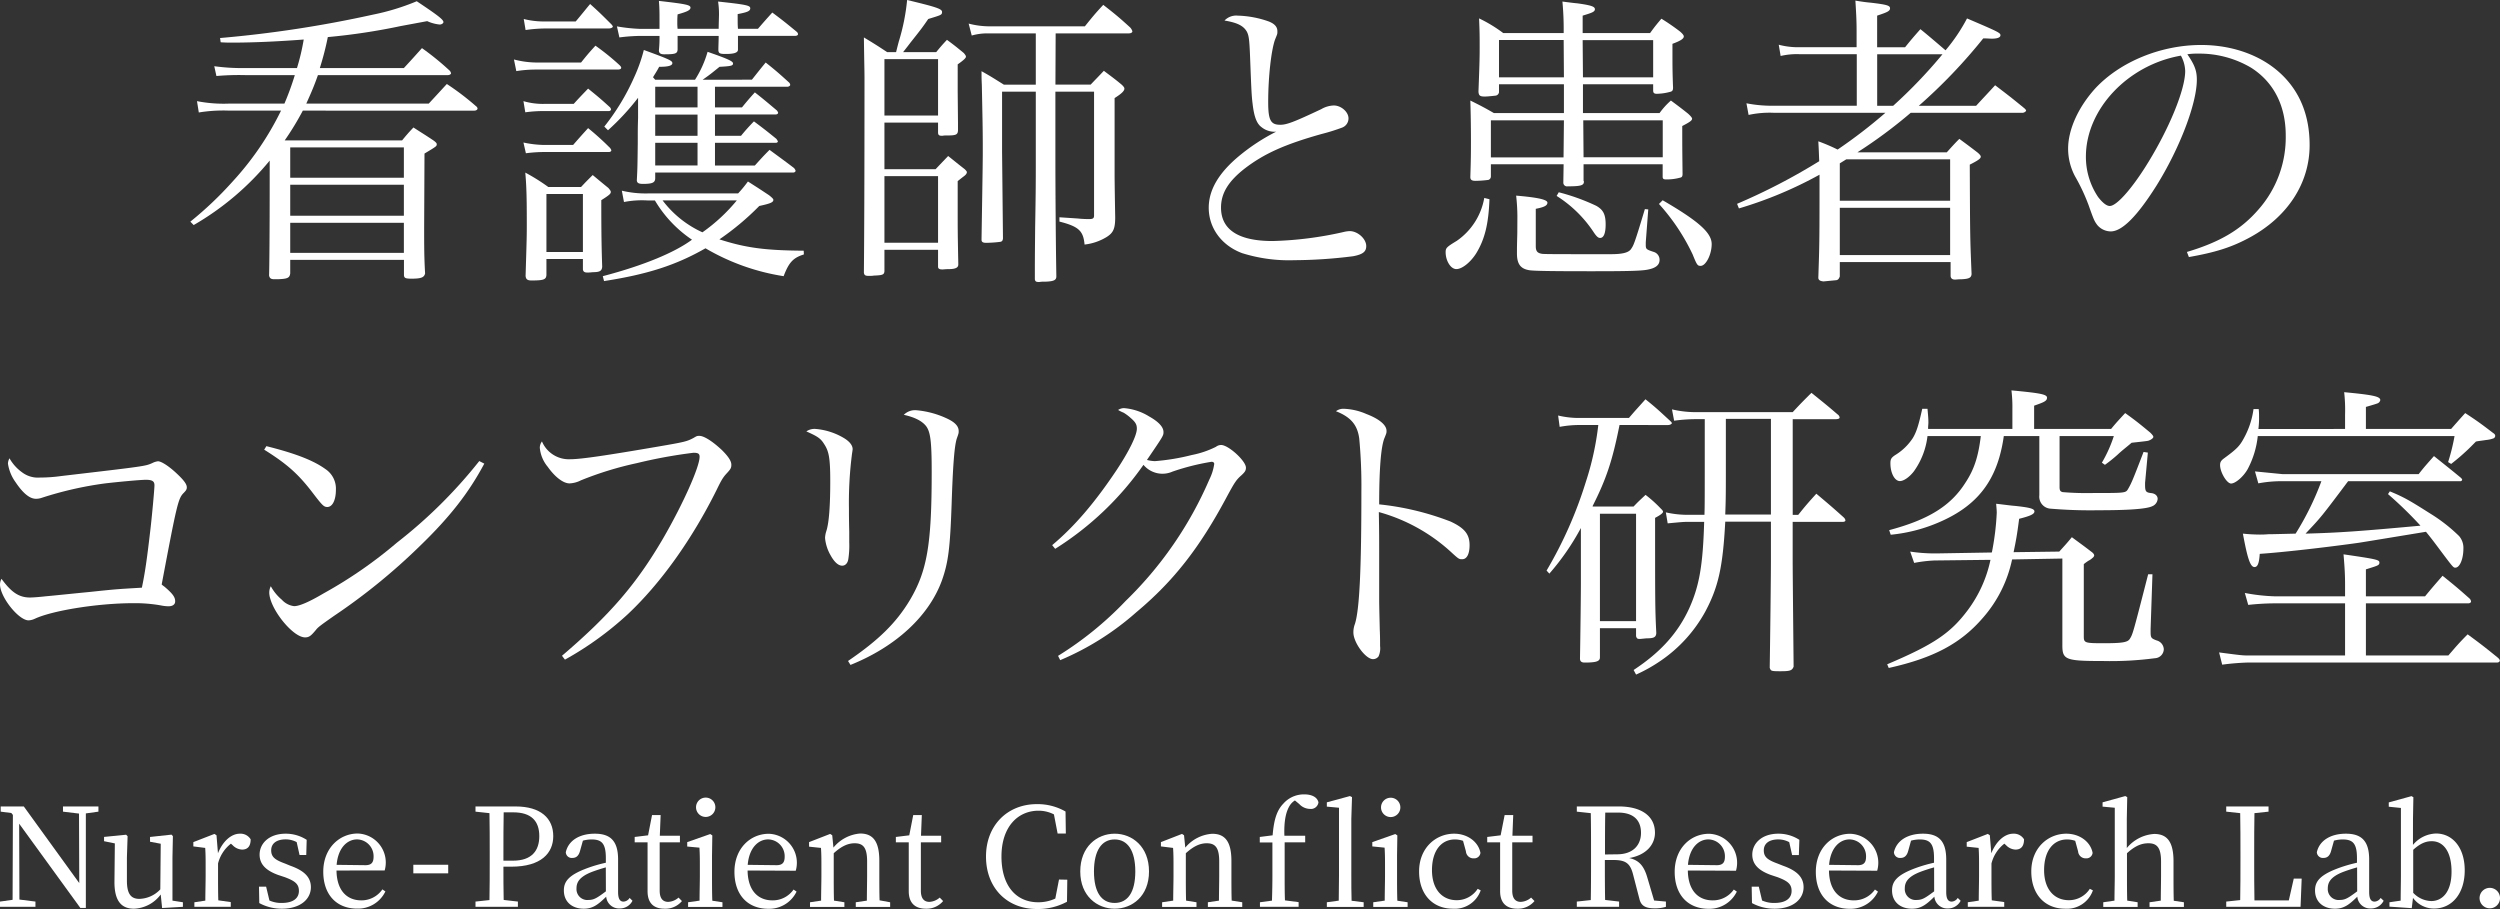 <svg xmlns="http://www.w3.org/2000/svg" viewBox="0 0 581.87 211.57"><rect x="0" y="0" width="581.87" height="211.57" fill="#333333" stroke="none"/><defs><style>.cls-1{fill:#fff;}</style></defs><g id="レイヤー_2" data-name="レイヤー 2"><g id="logo_white"><path class="cls-1" d="M51.22,8.85A273.12,273.12,0,0,0,86.74,3.42,54.14,54.14,0,0,0,97,.29c4.92,3.28,6.21,4.28,6.21,4.85,0,.28-.43.57-.86.57a9.07,9.07,0,0,1-2.92-.79L93.3,6.06a146.16,146.16,0,0,1-17,2.57,67.64,67.64,0,0,1-1.86,7.21H94c1.85-2,2.42-2.64,4.21-4.64a62.86,62.86,0,0,1,6.49,5.28,1.41,1.41,0,0,1,.28.57c0,.21-.35.43-.71.43H74c-.85,2.42-1.43,3.78-2.71,6.63H99.79c1.93-2.07,2.5-2.71,4.21-4.56a61.63,61.63,0,0,1,7,5.35,1,1,0,0,1,.15.35c0,.29-.36.5-.72.5H70.48a65.26,65.26,0,0,1-4.21,6.92H93.59c1-1.21,1.35-1.64,2.64-3,2.07,1.35,2.71,1.71,4.63,3,.5.36.79.64.79.86,0,.5,0,.5-2.85,2.21l-.08,17c0,4.63,0,7.06.22,10.91-.22.93-.93,1.21-3.14,1.21-1.43,0-1.71-.14-1.78-.78V60.49H67.55v3.14c-.14,1.07-.64,1.28-2.92,1.36h-.79c-.78,0-1.07-.22-1.21-.86.07-2.14.14-10.2.14-21.9V37.38a64.79,64.79,0,0,1-17.69,15l-.78-.79a82.71,82.71,0,0,0,9.84-9.34A69,69,0,0,0,65.41,25.75h-12a35,35,0,0,0-7.14.43l-.42-2.64a32.13,32.13,0,0,0,7.56.57H66.2a65.11,65.11,0,0,0,2.42-6.63H57a60.76,60.76,0,0,0-6.63.21l-.5-2.28a46.93,46.93,0,0,0,7.13.43H69.12A51.53,51.53,0,0,0,70.69,9.2C65,9.63,59.2,9.92,54,9.92c-.72,0-1.5,0-2.64-.08ZM94,34.31H67.55v7.06H94ZM67.55,43v7.21H94V43Zm0,8.85v7H94v-7Z"/><path class="cls-1" d="M119.62,13.84a21.27,21.27,0,0,0,5.06.71h10.56c1.43-1.78,1.85-2.28,3.35-3.92a56,56,0,0,1,5.64,4.56c.28.29.35.43.35.57,0,.29-.28.43-.85.43h-19a29,29,0,0,0-4.56.36Zm2.21,9.7a16.06,16.06,0,0,0,4.92.64h6.78c1.42-1.57,1.92-2.07,3.35-3.56C139.16,22.47,139.81,23,142,25a.93.93,0,0,1,.21.5c0,.14-.21.35-.5.35H126.75a30.78,30.78,0,0,0-4.49.29Zm0,9.63a24.55,24.55,0,0,0,4.92.57h6.64c1.49-1.71,2-2.28,3.49-3.92A63.58,63.58,0,0,1,142,34.45c.21.29.28.43.28.58s-.21.35-.57.35H126.75a33.79,33.79,0,0,0-4.35.29Zm.07-28.75a18.92,18.92,0,0,0,4.21.57H134c1.21-1.42,2.28-2.78,3.35-4.06,2.14,1.92,2.78,2.57,4.85,4.63.29.29.43.5.43.65s-.36.42-1,.42H126.75a33,33,0,0,0-4.42.36ZM127.18,64c-.07,1.07-.64,1.28-3.5,1.28-.92,0-1.28-.28-1.35-1.07.28-9.27.28-9.27.28-12.34,0-5.85-.07-8.56-.35-11.7a45.94,45.94,0,0,1,5.35,3.35h7.63c1.14-1.21,1.14-1.21,2.71-2.78,1.64,1.36,2.14,1.79,3.64,3,.43.5.57.71.57.93,0,.42-.29.71-2.21,1.92,0,8,.07,11.42.21,15.48-.07,1-.57,1.28-2.21,1.28a8.66,8.66,0,0,1-1.14.08h-.14c-.65,0-.93-.22-1-.72V60.28h-8.49Zm0-5.35h8.49V45.15h-8.49Zm59.92.57c-2.5.78-3.49,1.85-4.71,5.06a51.46,51.46,0,0,1-18.19-6.49c-6.85,3.92-13.48,6.06-23.61,7.63l-.29-1.14c9.49-2.49,16.7-5.49,20.76-8.49a28.53,28.53,0,0,1-8.63-9.13h-1.64a21.59,21.59,0,0,0-5.56.36l-.5-2.64a23.58,23.58,0,0,0,6.06.64h21a28.37,28.37,0,0,0,2.29-2.78C176.83,44,176.83,44,179,45.44c.71.57,1,.86,1,1.07,0,.57-.64.86-3.28,1.43a62,62,0,0,1-9.28,7.77c6.21,2,10.7,2.57,19.62,2.64ZM172.69,25c1.28-1.57,1.71-2.07,3-3.5,2.28,1.79,2.92,2.36,5.13,4.21a1.91,1.91,0,0,1,.29.5c0,.29-.29.43-.57.43H166.41V31.6h6.07a44.52,44.52,0,0,1,3-3.35c2.29,1.71,2.93,2.21,5.21,4.06a3.3,3.3,0,0,1,.36.58c0,.21-.22.35-.5.35H166.41v5.28h9.28c1.49-1.64,1.92-2.14,3.42-3.64,2.43,1.79,3.14,2.29,5.49,4.07a1.44,1.44,0,0,1,.57.78c0,.22-.21.43-.57.43H152.5v1.43c-.07.93-.71,1.21-2.85,1.21-1,0-1.36-.21-1.43-.78.15-3,.15-3,.22-8.71,0-3.35,0-3.35.07-5.92V22.76a56.22,56.22,0,0,1-7,7.56l-.86-.86a52.28,52.28,0,0,0,6.92-11.41,36.75,36.75,0,0,0,2.28-6.42c5.85,2.14,6.64,2.49,6.64,3.06s-.86.86-3.07.86c-.64,1.21-.93,1.57-1.43,2.43l.5.57h9.28a24.58,24.58,0,0,0,2.92-6.49c4.92,1.71,5.92,2.21,5.92,2.71s-.35.64-3.14.78c-1.85,1.5-2.28,1.86-3.92,3H175c1.43-1.79,1.86-2.36,3.21-4,2.43,1.93,3.14,2.57,5.43,4.64a.86.86,0,0,1,.28.57c0,.21-.36.43-.64.43H166.41V25ZM167.27,6.71c0-.72.07-2.93.07-3.07a18.74,18.74,0,0,0-.21-3.28c6.63.71,7.49.92,7.49,1.57s-.65.92-2.93,1.35c0,2.43,0,2.43.07,3.43h4.64c1.43-1.65,1.93-2.22,3.35-3.79,2.5,1.86,3.28,2.5,5.71,4.5a.9.9,0,0,1,.28.5c0,.28-.28.43-.71.43H171.76v3.21c0,.71-.92,1-2.85,1-1.36,0-1.64-.14-1.71-.85,0-1,.07-2.14.07-3.35h-9.56v3.21c-.07.92-.57,1.07-3.14,1.07-.85,0-1.21-.29-1.21-.93a28.62,28.62,0,0,0,.14-3.35h-4.56a41.54,41.54,0,0,0-4.78.35l-.57-2.57a38.75,38.75,0,0,0,5.35.58h4.56V4.85c0-2,0-2.85-.14-4.64,6.28.72,7.35.93,7.35,1.57s-1,1-3,1.57c-.07.86-.07,1.5-.07,2a11.64,11.64,0,0,0,.07,1.36Zm-4.92,13.48H152.5V25h9.85Zm-9.85,6.49V31.6h9.85V26.68Zm0,6.56v5.28h9.85V33.24Zm1.72,13.41a24.11,24.11,0,0,0,9.27,7.42,40.56,40.56,0,0,0,8-7.42Z"/><path class="cls-1" d="M217.9,12.13c1-1.22,1.36-1.64,2.5-2.86,1.85,1.36,2.35,1.79,3.92,3.07.36.43.5.64.5.86s-.28.64-1.92,1.78v6.35l.07,7.35v1.71c-.07.93-.43,1.14-2.43,1.14a5.84,5.84,0,0,0-1.21.07h-.14c-.65,0-.86-.21-.86-.78V28.53H205.85V39.38h11.91c1.21-1.29,1.64-1.72,2.92-3.07,1.79,1.43,2.29,1.85,3.86,3.07.42.42.5.57.5.71a1,1,0,0,1-.36.64c0,.07-.64.5-1.78,1.43v7c0,4.28,0,5.06.14,12.13v.28c0,.72-.64,1.07-2.28,1.07-.65,0-1.15.07-1.29.07h-.21c-.64,0-.93-.21-.93-.64V58.14H205.85v5c-.07.79-.43.93-2.43,1a5.52,5.52,0,0,1-1,.07h-.21c-.79,0-1.07-.14-1.14-.78.07-7.21.14-21.19.14-45.44,0-1.36-.07-3.78-.14-9.28,2.35,1.43,3.06,1.86,5.42,3.43h2.07c.43-1.72.43-1.72.64-2.5A48.23,48.23,0,0,0,211.13,0c6.84,1.64,8.13,2.07,8.13,2.78s-.22.72-3.21,1.64c-1.29,1.86-1.36,2-4.14,5.5-.43.57-.43.57-1.71,2.21Zm.43,14.76V13.77H205.85V26.89ZM205.85,56.5h12.48V41H205.85Zm39.8-36.81h8.2c1.29-1.36,1.72-1.78,3.07-3.21,2.07,1.57,2.78,2.07,4.21,3.28.43.43.57.64.57.86,0,.57-.71,1.21-2.28,2.21V40.52c0,.57,0,2,.14,10.06,0,2.64-.43,3.63-2.07,4.63a12.48,12.48,0,0,1-5.06,1.71c-.29-3.2-1.36-4.2-5.85-5.35v-1l4.21.28a24.17,24.17,0,0,0,2.71.14c.93,0,1.14-.21,1.14-.85V21.33h-9V35.81c0,7.2.07,19.33.22,28.32v.21c0,.86-.58,1.15-2.57,1.22a6.8,6.8,0,0,0-1.36.07h-.21c-.57,0-.79-.14-.86-.64,0-4.5,0-4.5.07-12.2.15-8.42.15-10.2.15-16.69V21.33h-7.85v14l.21,20.19c-.07.5-.21.71-.71.78a29.74,29.74,0,0,1-3.21.22c-.78,0-1.07-.22-1.07-.72v-.21c.29-18,.29-18.33.29-21.26,0-4.42-.08-7.49-.22-14.48-.07-1.71-.07-1.71-.07-3.28,2.28,1.28,2.92,1.71,5.21,3.14h7.42V7.78h-10.7a13.35,13.35,0,0,0-4.21.49l-.72-2.78a19.25,19.25,0,0,0,4.85.64H252.5c1.78-2.21,2.35-2.92,4.28-5,2.92,2.28,3.78,3,6.28,5.28a2.3,2.3,0,0,1,.5.86c0,.28-.29.5-.86.5h-17Z"/><path class="cls-1" d="M288.1,3.64A23.26,23.26,0,0,1,295.31,5c1.42.57,2,1.29,2,2.29v.14c0,.57-.07.57-.57,1.85-.85,2.43-1.57,8.56-1.57,14.48,0,4.21.58,5.28,2.79,5.28,1.49,0,3.06-.57,9.55-3.63a6.15,6.15,0,0,1,2.93-.86c1.71,0,3.42,1.5,3.42,3a2.28,2.28,0,0,1-1.49,2.15,45.65,45.65,0,0,1-4.78,1.49c-8.64,2.43-13.34,4.57-17.84,8-3.85,3-5.56,5.78-5.56,9.13,0,5.14,4.06,7.78,12,7.78A83.35,83.35,0,0,0,312.71,54a7.06,7.06,0,0,1,1.43-.21c1.85,0,3.85,1.78,3.85,3.49,0,1.29-.78,1.93-3.07,2.36a112.24,112.24,0,0,1-13.69.92,36.5,36.5,0,0,1-12.13-1.64c-4.78-1.78-7.77-5.85-7.77-10.56,0-4.13,2.28-8.06,7-12a46.21,46.21,0,0,1,8.7-5.71,4.82,4.82,0,0,1-3.43-1.07c-1.07-.78-1.71-2.35-2.06-5.42-.22-1.71-.29-3.28-.5-8.63-.22-6.06-.29-7.13-.86-8.2C289.39,6,288,5.28,285,4.78A3.78,3.78,0,0,1,288.1,3.64Z"/><path class="cls-1" d="M346.67,46.37c-.21,5.7-1.07,9.27-3.06,12.55-1.29,2.07-3.28,3.71-4.64,3.71s-2.5-2-2.5-3.92c0-1,.22-1.21,2.57-2.64a15.34,15.34,0,0,0,6.42-10ZM384.05,7.7c1.14-1.57,1.5-2,2.64-3.35a51,51,0,0,1,4.35,3c.57.5.86.85.86,1.14,0,.5-.71,1-2.64,1.71v2.64c0,2.21,0,4,.14,7.56,0,.57-.14.79-.5.93a12.81,12.81,0,0,1-3.28.5c-.64,0-.85-.22-.85-.79V19.62H368.43v6.7h17.83a17.18,17.18,0,0,1,2.64-2.92c1.72,1.28,2.22,1.64,3.93,3,.64.57,1,1,1,1.22,0,.42-.5.78-2.29,1.71,0,4.71,0,4.71.07,11v.22c0,.43-.14.71-.49.78a11.74,11.74,0,0,1-3.36.43c-.57,0-.78-.14-.78-.64V38.24H368.57v3.85a.24.24,0,0,1,.08.21c0,.86-.79,1.07-3.79,1.07a.86.86,0,0,1-1-.85l.07-4.28H347v2.85a.84.84,0,0,1-.57.78,25.24,25.24,0,0,1-3,.22c-.85,0-1.21-.22-1.21-.86v-.14c.14-4.21.14-5.92.14-8.28,0-4.06-.07-7-.14-9.41,2.43,1.21,3.14,1.57,5.49,2.92H364v-6.7H348.89v1.85a.93.93,0,0,1-.79.79c-.64.07-1.93.21-2.5.21-1.14,0-1.42-.21-1.49-1.14.28-7.35.28-8.2.28-10.63,0-1.93,0-3.35-.14-6.42a32.56,32.56,0,0,1,5.63,3.42h14.06a69.54,69.54,0,0,0-.29-7.34c1.57.21,2.71.35,3.5.42,3.06.43,4.06.72,4.06,1.36s-.78.86-2.85,1.5V7.7ZM363.94,34,364,28H347v8.63h16.91Zm0-24.69H348.89V18H364Zm-10.77,41a45.32,45.32,0,0,0-.29-4.78c5.07.43,7.28.93,7.28,1.64s-.86,1.07-2.71,1.43v8.7c0,1.22.42,1.64,1.57,1.79,1,.07,4.27.07,15.9.07,2.71,0,4.14-.36,4.71-1.21s.71-.93,3.21-9.28l.79.07-.58,7.64V57c0,1,.15,1.07,1.86,1.64a1.89,1.89,0,0,1,1.35,1.85c0,1.21-.92,1.93-2.85,2.28-1.5.29-4.85.36-13,.36-9.56,0-12.91-.07-14.27-.21-2.21-.29-3.07-1.43-3.07-3.93,0-1.57,0-1.57.08-4.7Zm9.63-5.56a48.74,48.74,0,0,1,8.7,3.14c1.64.92,2.21,2,2.21,4.35,0,2-.43,3.14-1.28,3.14-.43,0-.79-.29-1.43-1.22a28.56,28.56,0,0,0-8.7-8.56ZM368.43,18h16.34V9.34H368.36Zm.14,18.61H387V28H368.5Zm18.41,10c8.34,4.85,11.41,7.56,11.41,10.2,0,2.43-1.35,5.07-2.57,5.07-.71,0-.85-.15-1.85-2.64a47.88,47.88,0,0,0-7.85-11.77Z"/><path class="cls-1" d="M443.4,11c1.5-1.86,2-2.43,3.57-4.21,1.43,1.14,3.35,2.78,5.85,4.92a40.82,40.82,0,0,0,5-7.42c7.35,3.14,7.78,3.35,7.78,3.92s-.86.79-2,.79c-.36,0-1.28-.07-2-.07a123.82,123.82,0,0,1-15,15.69h13.34c1.43-1.57,2.93-3.14,4.42-4.78,3,2.28,3.93,3,6.71,5.28.36.29.5.5.5.64s-.43.5-.86.5h-26a111.82,111.82,0,0,1-12.41,9.2H453.1c1.29-1.42,1.65-1.85,2.93-3.14,1.85,1.36,2.43,1.79,4.28,3.21.5.43.71.72.71.93,0,.43-.57.86-2.56,1.86.07,17,.07,17,.42,25.46-.07.86-.57,1.14-2.42,1.22-.72,0-1.14.07-1.36.07H455c-.64,0-.93-.29-1-.79V61H428.21v3.35c-.21.57-.43.79-.79.86l-3,.29c-.79-.08-1.14-.29-1.21-.79.21-6.49.28-7.63.28-19.33V40.66a93.68,93.68,0,0,1-18.76,7.85l-.43-1.07a142.36,142.36,0,0,0,19.12-9.92c-.07-1.5-.07-2.21-.21-4.63a42.1,42.1,0,0,1,4.49,1.92,117.86,117.86,0,0,0,11.13-8.56h-26a23.11,23.11,0,0,0-5.85.5l-.5-2.71a30.82,30.82,0,0,0,6.35.57h19.33v-12H418.79a16.38,16.38,0,0,0-4.35.42L414,10.41a17.5,17.5,0,0,0,4.78.58h13.34V7.28c0-2.14-.07-3.78-.28-7.14,1.64.29,2.92.43,3.71.5,3.56.43,4.35.64,4.35,1.29s-.64.92-3,1.71V11ZM428.21,46.72h25.68V37.09H429.71l-1.5.93Zm0,1.64v11h25.68v-11Zm8.7-35.73v12h3.71a114.12,114.12,0,0,0,11.49-12Z"/><path class="cls-1" d="M509,58.64c7.7-2.29,12.63-5.21,16.69-9.92A25.37,25.37,0,0,0,532,31.53c0-6.92-2.78-12.41-8.06-15.77a23.64,23.64,0,0,0-12.34-3.28,15.63,15.63,0,0,0-2.5.15c1.71,2.49,2.21,3.85,2.21,5.92,0,5.56-4,16-9.41,24.68-4.5,7.13-8,10.63-10.63,10.63a4.13,4.13,0,0,1-3.14-1.5c-.64-.86-.79-1.14-2-4.57a44.14,44.14,0,0,0-3.14-6.7,13.71,13.71,0,0,1-1.64-6.49c0-4.5,2.43-9.78,6.42-14.13,5.78-6.13,15.2-10,24.54-10,7.21,0,13.84,2.35,18.41,6.56s6.84,9.84,6.84,16.76c0,8.92-5.2,16.84-14.19,21.62-4.14,2.21-7.85,3.35-13.91,4.42ZM485.49,36.45a16.72,16.72,0,0,0,2.85,9.42c1,1.28,1.93,2.07,2.71,2.07,1.57,0,5-3.86,8.49-9.42,5.28-8.42,9.06-17.62,9.06-22a7.9,7.9,0,0,0-1-3.57C495.19,15.12,485.49,25.47,485.49,36.45Z"/><path class="cls-1" d="M5.23,110a6.11,6.11,0,0,0,4.07,1.15,36.17,36.17,0,0,0,5-.36c19.48-2.28,19.48-2.28,21.12-3a4.06,4.06,0,0,1,1.35-.43c.72,0,2.36,1,4.14,2.64s2.57,2.64,2.57,3.43c0,.5-.22.78-.71,1.28-1.29,1.29-1.57,2.43-5.14,21.33a6.63,6.63,0,0,0,.64.5c1.93,1.64,2.5,2.43,2.5,3.42,0,.72-.57,1.15-1.57,1.15a9.68,9.68,0,0,1-1.86-.22,34.42,34.42,0,0,0-6.27-.5c-8.28,0-18.91,1.71-23,3.64a3.91,3.91,0,0,1-1.43.36C4.31,144.36,0,138.94,0,136a2.92,2.92,0,0,1,.35-1.28c2.29,3.14,4.07,4.35,6.64,4.35.71,0,2.42-.14,3.71-.29,2.35-.21,5.7-.57,10.13-1,6.2-.65,6.27-.65,12.19-1,.72-3.43,1.15-6.35,1.93-13.06.36-2.92,1-9.84,1-10.77s-.5-1.28-2-1.28c-1.21,0-6.63.5-9.56.85a83.09,83.09,0,0,0-14.69,3.35,4,4,0,0,1-1.36.22q-2.13,0-4.71-3.85a9.79,9.79,0,0,1-1.78-4.35,2.64,2.64,0,0,1,.36-1.22A10.17,10.17,0,0,0,5.23,110Z"/><path class="cls-1" d="M62,103.84c6.84,1.71,11,3.35,13.76,5.35A5.46,5.46,0,0,1,78.18,114c0,2.35-.78,4-2,4-.78,0-1.14-.36-3.07-2.86-3.49-4.63-6.06-7-11.62-10.48Zm50.72,4.07c-3.57,6.7-7.92,12.34-15,19.18a141.49,141.49,0,0,1-20,16.27c-3.35,2.35-3.71,2.64-4.21,3.28-1.14,1.36-1.57,1.71-2.5,1.71-2.92,0-8.34-6.85-8.34-10.48a3.34,3.34,0,0,1,.36-1.43,10.81,10.81,0,0,0,2.56,3.14,4.62,4.62,0,0,0,2.86,1.5c1.21,0,3.42-.93,6.92-3a103.55,103.55,0,0,0,17-11.77,112.32,112.32,0,0,0,19.18-19Z"/><path class="cls-1" d="M130.8,152.63c11.2-9.56,17.33-16.69,23.54-27.32,4.63-8,8.49-16.62,8.49-19,0-.72-.36-.93-1.43-.93a115.09,115.09,0,0,0-13.2,2.42,78.58,78.58,0,0,0-13,4,6.36,6.36,0,0,1-2.64.71c-1.43,0-3.35-1.43-5.07-3.85a8.09,8.09,0,0,1-1.85-4.42,2.45,2.45,0,0,1,.5-1.5,6.79,6.79,0,0,0,6.7,4.14c2.36,0,8.21-.86,20.26-2.93,6.28-1.07,6.78-1.21,8.28-2,.85-.5.85-.5,1.42-.5,1.07,0,3.07,1.29,5.21,3.29,1.5,1.49,2.21,2.56,2.21,3.42,0,.71-.14,1-1,1.93s-1.21,1.42-2.42,3.92c-5.78,11.63-13.06,21.76-20.62,28.89a75.54,75.54,0,0,1-14.69,10.63Z"/><path class="cls-1" d="M189.89,99.84a15.35,15.35,0,0,1,6.7,2.22c1.22.78,1.86,1.64,1.86,2.49,0,.22-.14.93-.21,1.57a89.23,89.23,0,0,0-.65,12.27c0,.93,0,2.57.07,5.42v2.43a20.54,20.54,0,0,1-.21,3.85c-.14,1-.71,1.57-1.43,1.57-.92,0-1.85-.86-2.71-2.43a9.83,9.83,0,0,1-1.28-4,5.74,5.74,0,0,1,.28-1.57c.65-1.93.93-6,.93-11.63,0-5.2-.28-6.92-1.35-8.56-.86-1.42-1.5-1.85-4.21-3.06A3.32,3.32,0,0,1,189.89,99.84Zm7.49,54c7.13-4.86,11.2-8.85,14.41-14.2,4-6.78,5.06-12.91,5.06-29.75,0-7.13-.28-9.41-1.35-10.77-.93-1.14-2.57-2-5.14-2.57a3.69,3.69,0,0,1,2.93-1.07,21.13,21.13,0,0,1,7.27,2c1.79.86,2.57,1.78,2.57,2.85,0,.5,0,.5-.43,1.72-.57,1.71-.92,6.42-1.21,15.26-.36,10.35-.78,13.63-2.28,17.84-3,8.2-10.63,15.33-21.26,19.61Z"/><path class="cls-1" d="M244.89,126.88c5.28-4.42,10-10,15-17.48,2.92-4.42,4.71-8.06,4.71-9.63,0-.92-.29-1.49-1.36-2.42a10.75,10.75,0,0,0-1.71-1.29,9,9,0,0,1-1.29-.64,2.52,2.52,0,0,1,1.36-.43,13.13,13.13,0,0,1,5.85,1.93c2.28,1.28,3.35,2.5,3.35,3.64,0,.85-.07.93-3.85,6.49a8,8,0,0,0,1.85.28,50.46,50.46,0,0,0,8.56-1.42A21.86,21.86,0,0,0,283,104a2,2,0,0,1,1.21-.43c1.71,0,5.78,3.71,5.78,5.28,0,.64-.21,1-1.07,1.79-1.21,1.07-1.57,1.64-3.42,5.06-6.28,11.77-12.34,19.55-21.05,26.82a64.22,64.22,0,0,1-17.69,11.13l-.5-1A79.17,79.17,0,0,0,262,139.86a87.8,87.8,0,0,0,19.47-28.25,11.8,11.8,0,0,0,1.14-3.63c0-.29-.21-.5-.64-.5a54.33,54.33,0,0,0-9.06,2.28,5.76,5.76,0,0,1-6.77-1.57,71.35,71.35,0,0,1-20.55,19.55Z"/><path class="cls-1" d="M312.69,95.14A14.31,14.31,0,0,1,318,96.35c3,1.14,4.71,2.57,4.71,3.92,0,.5,0,.5-.43,1.57-.86,1.93-1.28,7.28-1.28,15.55a64.25,64.25,0,0,1,16.62,4c3.21,1.5,4.42,2.92,4.42,5.49,0,2.07-.64,3.28-1.71,3.28-.72,0-.79,0-2.64-1.71a41,41,0,0,0-16.77-9.27c.08,4.49.08,6.7.08,8.84v10.42c0,2.14,0,2.14.14,8.13.07,1.5.07,2.71.07,3.78a4.53,4.53,0,0,1-.36,2.43,1.62,1.62,0,0,1-1.28.64c-1.71,0-4.57-3.86-4.57-6.21a5.34,5.34,0,0,1,.36-2c1.07-3.42,1.5-12.69,1.5-30.88a117.74,117.74,0,0,0-.5-12.27c-.43-3.21-2-5-5.42-6.35A2.85,2.85,0,0,1,312.69,95.14Z"/><path class="cls-1" d="M376.94,98.92c-1.64,8.27-3.07,12.55-6.28,18.9l.08.07h9.48c1.14-1.21,1.57-1.57,2.78-2.71a29.41,29.41,0,0,1,3.43,3.07c.43.43.64.64.64.86s-.36.64-1.85,1.42c0,19.9,0,21.19.28,26.82-.07.93-.5,1.22-2.21,1.22-.14,0-.71.07-1.5.14h-.21c-.5,0-.64-.14-.79-.64v-1.86h-8.41V153c0,.93-.86,1.21-3.57,1.21-.71,0-1.07-.28-1.07-.93.07-4.06.21-14.41.21-17.69V122.89a57.31,57.31,0,0,1-7.34,10.62l-.65-.71a96.42,96.42,0,0,0,9.13-20.61A66.7,66.7,0,0,0,372,98.92h-4.21a25.27,25.27,0,0,0-4.78.43l-.36-2.64a21,21,0,0,0,5.14.57h11.34c1.64-1.93,2.21-2.5,3.85-4.35,2.57,2.06,3.29,2.78,5.71,5,.29.28.43.43.43.57s-.36.43-.93.43Zm-4.56,45.65h8.41v-25h-8.41Zm44.86-14.41c0,2.28.08,10.63.22,25-.36.93-.86,1.07-3.07,1.07s-2.21-.07-2.49-.79c.21-14.33.28-22.75.28-25.25v-8.77H401.55c-.57,10.7-1.64,15.26-4.63,20.9a33.09,33.09,0,0,1-10.21,11.34,36.36,36.36,0,0,1-5.92,3.35l-.57-1.07c6.28-4.13,10.35-8.63,13-14.48,2.28-5.13,3.13-9.84,3.42-20h-3.85c-.93,0-1.64.07-4.64.35l-.43-2.56a22.64,22.64,0,0,0,5.42.57h3.57c.07-2.36.07-2.36.07-22.26h-1.42a37.67,37.67,0,0,0-5.71.36l-.5-2.64a24.28,24.28,0,0,0,6.21.64h21.89c1.86-2,2.43-2.57,4.36-4.49,2.64,2.14,3.49,2.78,6.06,5a1.08,1.08,0,0,1,.5.71c0,.29-.29.43-1.07.43h-9.85v22.26h1.29c1.71-2.14,2.28-2.79,4.21-4.92,2.78,2.35,3.64,3.06,6.42,5.56a1.17,1.17,0,0,1,.35.64c0,.21-.21.36-.71.36H417.24Zm-5.06-10.41V97.49H401.69v8.78c0,9,0,9.55-.14,13.48Z"/><path class="cls-1" d="M463.6,128.59a61.1,61.1,0,0,0,1.14-9.27c0-.5-.07-1.21-.14-2.07,1.92.21,3.42.43,4.42.5,3.35.36,4.49.64,4.49,1.28s-1,1.07-3.56,1.72c-.5,3.92-.79,5.35-1.29,7.77l10.63-.14c1.29-1.43,1.71-1.86,2.93-3.35,2,1.49,2.64,1.92,4.49,3.35.5.35.71.64.71.93a1,1,0,0,1-.42.57,3.8,3.8,0,0,1-.93.64,12.37,12.37,0,0,0-1.07.78v16.84c0,1.5.28,1.57,4.64,1.57s5.56-.22,6.06-1c.71-1.14.71-1.14,4.28-15.05h1l-.43,12.7v.57c0,1.49.07,1.64,1.43,2.14a2.22,2.22,0,0,1,1.64,2.06,2.16,2.16,0,0,1-2.07,2.07,78.78,78.78,0,0,1-12.13.65c-8.63,0-9.41-.29-9.41-3.64V130l-11.7.21a29.84,29.84,0,0,1-6.71,13.49c-5.14,6-11.41,9.41-22,11.77l-.36-.86C450.12,150,454,147.35,458,142a29.79,29.79,0,0,0,5.28-11.7l-13.05.15a31.68,31.68,0,0,0-4.71.57l-.93-2.64a38.59,38.59,0,0,0,5.49.43h.58Zm2.78-27.1a34.62,34.62,0,0,1-1.07,5.06c-2.07,7-6.35,11.63-13.62,14.84a37.32,37.32,0,0,1-11.63,3.07l-.36-1.07c9.13-2.43,14.34-5.64,17.76-11.06,2.07-3.14,3-6.14,3.57-10.84H448.62a17.54,17.54,0,0,1-3.21,8.27c-1.07,1.36-2.36,2.21-3.21,2.21-1.21,0-2.21-1.85-2.21-4.14,0-1,.21-1.35,1.35-2.06a12.9,12.9,0,0,0,3.85-3.79c.86-1.42,1.36-3,2.21-6.84h1.22c.14,1.57.21,2.28.21,3.21,0,.35-.07.78-.07,1.49h19.62v-4.7a32.31,32.31,0,0,0-.22-4.28c6.78.64,8.28.92,8.28,1.71s-.79,1.07-3,1.85v5.42h17.91c1.35-1.64,1.85-2.14,3.28-3.7,2.57,1.85,3.35,2.49,5.85,4.56.5.5.71.79.71,1s-.43.64-1.14.86c-.07.07-1.35.21-3.92.49-1.43,1.22-2.14,1.72-3.28,2.79a34.55,34.55,0,0,1-2.93,2.35l-.71-.5a31.1,31.1,0,0,0,2.78-6.2H479.36v11.84c0,.78.15,1.07.72,1.21a67.94,67.94,0,0,0,7.13.21c7.56,0,7.56,0,8.13-1,.79-1.35,1.21-2.42,3.57-8.56l1,.15-.65,7.06v.36c0,1.57.15,1.85,1.36,2,1,.08,1.57.65,1.57,1.36a2,2,0,0,1-1.28,1.71c-1.36.64-5.57.93-12.42.93a110.66,110.66,0,0,1-11.12-.36,2.81,2.81,0,0,1-2.72-3.14V101.49Z"/><path class="cls-1" d="M564.43,138.79c1.64-2,2.21-2.64,4.07-4.78,2.85,2.29,3.7,3,6.34,5.35a1.14,1.14,0,0,1,.29.65c0,.21-.29.42-.64.42H550.66v12.13h19.19c1.85-2.14,2.43-2.85,4.49-4.92,3,2.21,3.93,2.92,6.92,5.35.36.28.57.57.57.78s-.28.43-.57.43H523.34a57.16,57.16,0,0,0-6.13.5l-.72-2.85c5.35.71,5.57.71,6.85.71h22.47V140.43H529.19a58.7,58.7,0,0,0-5.92.36l-.79-2.78a43.55,43.55,0,0,0,6.85.78h16.48v-2.71c0-2.07-.07-3.71-.36-7.06,7.85,1.14,8.35,1.28,8.35,1.93s-.43.71-3.14,1.57v6.27ZM545.81,99.84V96.49a36.64,36.64,0,0,0-.21-5.21c6.85.65,8.41,1,8.41,1.86a1.06,1.06,0,0,1-.57.71c-.35.15-1.28.43-2.78.86v5.13h19.83c1.5-1.71,1.5-1.71,3.28-3.7,2.93,1.92,3.78,2.56,6.49,4.63.36.22.5.43.5.72a.89.89,0,0,1-.28.49,6.67,6.67,0,0,1-1.86.43c-.92.15-1.71.22-2.35.36L575,104.05a49.64,49.64,0,0,1-4.5,3.93l-.71-.43a46.09,46.09,0,0,0,1.5-6.06h-45.8a21,21,0,0,1-2.35,7.7c-1,1.78-2.86,3.35-3.86,3.35s-2.56-2.64-2.56-4.28c0-.71.21-1.07,1-1.64,2.93-2.14,3.57-2.85,4.5-4.56a19.38,19.38,0,0,0,2.28-6.85h1.21a13.94,13.94,0,0,1,.08,1.64,20.92,20.92,0,0,1-.15,3ZM531.33,112a28.81,28.81,0,0,0-5.71.5l-.78-2.78,6.49.64h31.6c1.5-1.92,2-2.42,3.57-4.21,2.49,2,3.42,2.71,6.2,5,.22.21.36.35.36.5a.4.4,0,0,1-.43.35H546.52c-6.27,8.35-6.27,8.35-9.91,12.2,8-.21,12.77-.57,26.75-1.85A91.33,91.33,0,0,0,555.8,115l.43-.64c3.28,1.35,4.63,2.14,9.34,5.13a38,38,0,0,1,6.78,5.28,4.2,4.2,0,0,1,1,2.93c0,2.42-.86,4.42-1.86,4.42-.5,0-.5,0-3.92-4.57-1.86-2.49-2.07-2.71-2.93-3.78-8.27,1.36-13.91,2.29-15.69,2.57-7.13,1-17.55,2.21-23,2.57-.14,2.21-.5,3.07-1.21,3.07-1,0-1.64-2-2.71-7.78a38.78,38.78,0,0,0,3.92.22c.5,0,1.07,0,2-.08.64,0,.85,0,6.35-.14a66.15,66.15,0,0,0,6-12.2Z"/><path class="cls-1" d="M22.91,188.91l-2.93.41,0,22H18.7L4.46,191.71l.06,17.66,3.73.47v1.22H0v-1.22l2.93-.41L3,189.67l-.36-.44-2.48-.32V187.7H5.54l12.91,17.84-.06-16.18-3.73-.45V187.7h8.25Z"/><path class="cls-1" d="M42.57,210v1.06l-4.84.28-.32-3.15a8.12,8.12,0,0,1-6.22,3.31c-2.83,0-4.58-1.66-4.55-6.31l.09-8.89-2.51-.51v-1l5.13-.51.35.35-.16,4.94V205c0,3.13,1,4.21,2.9,4.21A6.93,6.93,0,0,0,37.31,207l.1-10.62-2.49-.47V194.8l5-.54.32.35-.1,4.94v10.07Z"/><path class="cls-1" d="M50.73,198.6c1.14-2.87,3.15-4.56,5.09-4.56a2.75,2.75,0,0,1,2.52,1.31c0,1.46-.57,2.39-2,2.39a3.21,3.21,0,0,1-2.17-1l-.42-.38a8.43,8.43,0,0,0-3,4.62v2.74c0,1.62,0,4,.06,5.83l2.9.41v1.09H45.24V210l2.55-.38c0-1.75.07-4.24.07-5.86v-1.82c0-2,0-3.19-.1-4.59L45,197V196l4.91-1.91.48.32Z"/><path class="cls-1" d="M67.58,201.5c3.44,1.21,4.78,2.83,4.78,5,0,2.68-2.33,5-6.76,5a10.87,10.87,0,0,1-5.25-1.31l-.07-3.82h1.66l.77,3.22a6.66,6.66,0,0,0,2.86.57c2.74,0,4-1.14,4-2.8s-1-2.33-3.25-3.19l-1.63-.54c-2.58-.95-4.27-2.33-4.27-4.71,0-2.59,2.17-4.88,6.09-4.88a8.93,8.93,0,0,1,4.87,1.43L71.28,199H69.72l-.67-3a5.51,5.51,0,0,0-2.52-.64c-2.23,0-3.41,1-3.41,2.55s.89,2.23,3.25,3.09Z"/><path class="cls-1" d="M78.32,202.61c.06,4.62,2.39,6.95,5.8,6.95A5.91,5.91,0,0,0,89,207l.7.48a7.07,7.07,0,0,1-6.59,4c-4.69,0-7.87-3.15-7.87-8.6S79,194,83.26,194a6.75,6.75,0,0,1,6.27,8.6Zm6.75-1.24c1.53,0,1.88-.8,1.88-2a3.91,3.91,0,0,0-3.85-4c-2.14,0-4.4,1.78-4.75,5.92Z"/><path class="cls-1" d="M96.2,201.27h8.12v2H96.2Z"/><path class="cls-1" d="M117.17,201.72c0,2.58,0,5.1.06,7.74l3.31.38v1.22h-9.87v-1.22l3.25-.35c.06-3.06.06-6.11.06-9.24v-1.72c0-3.12,0-6.21-.06-9.27l-3.25-.35V187.7H120c5.87,0,8.77,2.77,8.77,6.91,0,3.89-2.74,7.11-9.79,7.11Zm.06-12.65c-.06,3.09-.06,6.28-.06,9.46v1.79h2.23c4.36,0,6.12-2.33,6.12-5.71,0-3.53-1.88-5.54-6.06-5.54Z"/><path class="cls-1" d="M147.21,209.65a3.26,3.26,0,0,1-3,1.79,3,3,0,0,1-3.12-2.74c-1.92,1.88-3.13,2.8-5.23,2.8-2.55,0-4.62-1.46-4.62-4.27,0-2.13,1.21-3.66,5.77-5.29a33,33,0,0,1,4-1.14v-1.09c0-3.44-1-4.33-3.34-4.33a7.79,7.79,0,0,0-2,.28l-.67,2.39c-.29,1.09-.86,1.63-1.75,1.63a1.38,1.38,0,0,1-1.56-1.34c.6-2.68,3.15-4.3,6.75-4.3s5.42,1.66,5.42,6v7.58c0,1.66.48,2.23,1.27,2.23a1.78,1.78,0,0,0,1.41-.86ZM141,201.88c-1.24.35-2.45.76-3.22,1.05-3.06,1.18-3.6,2.55-3.6,3.82a2.53,2.53,0,0,0,2.84,2.71c1.24,0,2-.51,4-2Z"/><path class="cls-1" d="M158.72,209.72a5,5,0,0,1-4.05,1.78c-2.49,0-3.95-1.27-3.95-4.08,0-.83,0-1.59,0-2.9v-8.47h-3V194.8l3.12-.38.92-4.71h2l-.19,4.81h4.68v1.53h-4.71V207.3c0,1.84.76,2.61,2,2.61a3.89,3.89,0,0,0,2.39-1Z"/><path class="cls-1" d="M168.15,210v1.09h-8V210l2.67-.38c0-1.79.07-4.24.07-5.86v-1.85c0-1.95,0-3.09-.1-4.62l-2.84-.26V196l5.36-1.88.48.32-.07,4.65v4.69c0,1.62,0,4.07.07,5.86ZM162,187.89a2.25,2.25,0,0,1,4.5,0,2.25,2.25,0,0,1-4.5,0Z"/><path class="cls-1" d="M174,202.61c.06,4.62,2.39,6.95,5.8,6.95a5.91,5.91,0,0,0,4.9-2.52l.7.48a7.07,7.07,0,0,1-6.59,4c-4.69,0-7.87-3.15-7.87-8.6s3.69-8.86,8-8.86a6.75,6.75,0,0,1,6.27,8.6Zm6.75-1.24c1.53,0,1.88-.8,1.88-2a3.91,3.91,0,0,0-3.85-4c-2.14,0-4.4,1.78-4.75,5.92Z"/><path class="cls-1" d="M207.18,210v1.09h-8V210l2.58-.38c0-1.75.06-4.17.06-5.86v-3.25c0-3.16-.86-4.24-2.9-4.24-1.56,0-3.06.67-4.87,2.32v5.17c0,1.62,0,4.07.06,5.86l2.42.38v1.09h-8V210l2.58-.38c0-1.79.07-4.24.07-5.86v-1.82c0-2,0-3.19-.1-4.59l-2.77-.29V196l4.91-1.91.48.32.28,2.87A8.91,8.91,0,0,1,200.2,194c3,0,4.46,1.85,4.46,6.34v3.35c0,1.69,0,4.11.06,5.86Z"/><path class="cls-1" d="M219.51,209.72a5,5,0,0,1-4,1.78c-2.48,0-4-1.27-4-4.08,0-.83,0-1.59,0-2.9v-8.47h-3V194.8l3.12-.38.92-4.71h2l-.19,4.81h4.69v1.53h-4.72V207.3c0,1.84.76,2.61,2,2.61a3.94,3.94,0,0,0,2.39-1Z"/><path class="cls-1" d="M248.41,204.75l-.07,5.13a14.27,14.27,0,0,1-7,1.69c-7,0-11.85-4.94-11.85-12.21s5-12.2,11.85-12.2a13,13,0,0,1,6.66,1.72l.07,5.13h-1.91l-.86-4.46a7.77,7.77,0,0,0-3.57-.86c-4.81,0-8.64,3.72-8.64,10.67S236.62,210,241.62,210a9.27,9.27,0,0,0,4-.86l.86-4.43Z"/><path class="cls-1" d="M251.43,202.83c0-5.76,3.92-8.79,8-8.79s8,3,8,8.79-3.95,8.67-8,8.67S251.43,208.57,251.43,202.83Zm12.81,0c0-4.84-1.78-7.45-4.81-7.45s-4.81,2.61-4.81,7.45,1.75,7.33,4.81,7.33S264.24,207.65,264.24,202.83Z"/><path class="cls-1" d="M289.13,210v1.09h-8V210l2.58-.38c0-1.75.06-4.17.06-5.86v-3.25c0-3.16-.86-4.24-2.9-4.24-1.56,0-3.06.67-4.87,2.32v5.17c0,1.62,0,4.07.06,5.86l2.42.38v1.09h-8V210l2.58-.38c0-1.79.07-4.24.07-5.86v-1.82c0-2,0-3.19-.1-4.59L270.2,197V196l4.91-1.91.47.32.29,2.87a8.89,8.89,0,0,1,6.28-3.22c3,0,4.46,1.85,4.46,6.34v3.35c0,1.69,0,4.11.06,5.86Z"/><path class="cls-1" d="M296.2,194.42c.31-3.73,1-5.83,2.51-7.39a6.37,6.37,0,0,1,4.85-2.14c1.62,0,3,.55,3.31,1.85a1.77,1.77,0,0,1-2,1.53,3.48,3.48,0,0,1-2.48-1.14l-1-.83a3.85,3.85,0,0,0-1.27,1.3c-.77,1.31-1.31,3.35-1.18,6.92h4.84v1.53h-4.78v7.68c0,1.94,0,3.88.07,5.83l3.18.41v1.09h-9V210l2.8-.38c.06-2,.1-3.89.1-5.86v-7.68h-2.94V194.8Z"/><path class="cls-1" d="M317.39,210v1.09h-8.57V210l2.77-.38c0-1.91.06-4,.06-5.86V188l-2.83-.26v-1l5.38-1.46.48.25-.16,5v13.26c0,1.91,0,4,.06,5.86Z"/><path class="cls-1" d="M327.62,210v1.09h-8V210l2.67-.38c0-1.79.07-4.24.07-5.86v-1.85c0-1.95,0-3.09-.1-4.62L319.4,197V196l5.35-1.88.48.32-.07,4.65v4.69c0,1.62,0,4.07.07,5.86Zm-6.19-22.08a2.25,2.25,0,0,1,4.5,0,2.25,2.25,0,0,1-4.5,0Z"/><path class="cls-1" d="M344.63,207.23a6.39,6.39,0,0,1-6.47,4.27c-4.71,0-7.87-3.34-7.87-8.67,0-5.51,3.92-8.79,8.16-8.79,3.09,0,5.64,1.88,6.12,4.46a1.44,1.44,0,0,1-1.53,1.28,1.75,1.75,0,0,1-1.85-1.63l-.67-2.45a5.93,5.93,0,0,0-1.88-.32c-3.19,0-5.35,2.61-5.35,7.14s2.42,7,5.76,7a5.81,5.81,0,0,0,4.88-2.65Z"/><path class="cls-1" d="M357.15,209.72a5,5,0,0,1-4,1.78c-2.48,0-4-1.27-4-4.08,0-.83,0-1.59,0-2.9v-8.47h-3V194.8l3.12-.38.93-4.71h2l-.19,4.81h4.68v1.53h-4.72V207.3c0,1.84.77,2.61,2,2.61a3.89,3.89,0,0,0,2.39-1Z"/><path class="cls-1" d="M387.74,209.84v1.22a8.65,8.65,0,0,1-2.64.35c-2.17,0-3.16-.61-3.54-2.23l-1.44-5.55c-.7-2.83-1.84-3.47-4.74-3.47h-1.85c0,3.25,0,6.31.06,9.3l3.25.38v1.22H367v-1.22l3.25-.35c.06-3.06.06-6.11.06-9.24v-1.72c0-3.12,0-6.21-.06-9.27l-3.25-.35V187.7h9.78c5.29,0,8.41,2.26,8.41,6.12,0,2.74-2,5.19-6,5.89,2.2.48,3.38,1.72,4.18,4.4l1.62,5.48Zm-11.38-11c3.73,0,5.58-2.14,5.58-5s-1.66-4.71-5.32-4.71h-3c-.06,3.09-.06,6.15-.06,9.75Z"/><path class="cls-1" d="M392.84,202.61c.06,4.62,2.39,6.95,5.79,6.95a5.92,5.92,0,0,0,4.91-2.52l.7.48a7.07,7.07,0,0,1-6.59,4c-4.69,0-7.87-3.15-7.87-8.6s3.69-8.86,8-8.86a6.75,6.75,0,0,1,6.27,8.6Zm6.75-1.24c1.53,0,1.88-.8,1.88-2a3.91,3.91,0,0,0-3.85-4c-2.14,0-4.4,1.78-4.75,5.92Z"/><path class="cls-1" d="M415,201.5c3.44,1.21,4.78,2.83,4.78,5,0,2.68-2.33,5-6.76,5a10.87,10.87,0,0,1-5.25-1.31l-.07-3.82h1.66l.76,3.22a6.74,6.74,0,0,0,2.87.57c2.74,0,4-1.14,4-2.8s-1-2.33-3.25-3.19l-1.63-.54c-2.58-.95-4.27-2.33-4.27-4.71,0-2.59,2.17-4.88,6.09-4.88a8.93,8.93,0,0,1,4.87,1.43l-.12,3.54h-1.57l-.67-3a5.44,5.44,0,0,0-2.51-.64c-2.23,0-3.41,1-3.41,2.55s.89,2.23,3.25,3.09Z"/><path class="cls-1" d="M425.69,202.61c.06,4.62,2.39,6.95,5.79,6.95a5.92,5.92,0,0,0,4.91-2.52l.7.48a7.07,7.07,0,0,1-6.59,4c-4.69,0-7.87-3.15-7.87-8.6s3.69-8.86,8-8.86a6.75,6.75,0,0,1,6.28,8.6Zm6.75-1.24c1.53,0,1.88-.8,1.88-2a3.91,3.91,0,0,0-3.85-4c-2.14,0-4.4,1.78-4.75,5.92Z"/><path class="cls-1" d="M456.34,209.65a3.29,3.29,0,0,1-3,1.79,3,3,0,0,1-3.12-2.74c-1.91,1.88-3.12,2.8-5.23,2.8-2.55,0-4.62-1.46-4.62-4.27,0-2.13,1.21-3.66,5.77-5.29a33.16,33.16,0,0,1,4-1.14v-1.09c0-3.44-1-4.33-3.35-4.33a7.85,7.85,0,0,0-2,.28l-.66,2.39c-.29,1.09-.87,1.63-1.76,1.63a1.39,1.39,0,0,1-1.56-1.34c.61-2.68,3.16-4.3,6.76-4.3s5.41,1.66,5.41,6v7.58c0,1.66.48,2.23,1.28,2.23a1.78,1.78,0,0,0,1.4-.86Zm-6.18-7.77c-1.25.35-2.46.76-3.22,1.05-3.06,1.18-3.6,2.55-3.6,3.82a2.53,2.53,0,0,0,2.83,2.71c1.25,0,2-.51,4-2Z"/><path class="cls-1" d="M463.47,198.6c1.15-2.87,3.16-4.56,5.1-4.56a2.76,2.76,0,0,1,2.52,1.31c0,1.46-.57,2.39-2,2.39a3.19,3.19,0,0,1-2.16-1l-.42-.38a8.45,8.45,0,0,0-3,4.62v2.74c0,1.62,0,4,.07,5.83l2.9.41v1.09H458V210l2.55-.38c0-1.75.07-4.24.07-5.86v-1.82c0-2,0-3.19-.1-4.59l-2.77-.29V196l4.91-1.91.47.32Z"/><path class="cls-1" d="M487.12,207.23a6.39,6.39,0,0,1-6.47,4.27c-4.72,0-7.87-3.34-7.87-8.67,0-5.51,3.92-8.79,8.15-8.79,3.1,0,5.64,1.88,6.12,4.46a1.44,1.44,0,0,1-1.53,1.28,1.76,1.76,0,0,1-1.85-1.63L483,195.7a5.93,5.93,0,0,0-1.88-.32c-3.19,0-5.36,2.61-5.36,7.14s2.42,7,5.77,7a5.78,5.78,0,0,0,4.87-2.65Z"/><path class="cls-1" d="M508.3,210v1.09h-8V210l2.62-.38c0-1.75.06-4.17.06-5.86v-3.25c0-3.22-.95-4.24-2.93-4.24-1.59,0-3.09.57-5,2.32v5.17c0,1.62,0,4.07.06,5.86l2.42.38v1.09h-8V210l2.61-.38c0-1.79.07-4.24.07-5.86V188l-2.84-.26v-1l5.29-1.46.45.25-.1,5v6.85a9,9,0,0,1,6.38-3.28c3,0,4.49,1.82,4.49,6.37v3.32c0,1.69,0,4.11.06,5.86Z"/><path class="cls-1" d="M535.71,204.49l-.26,6.57h-17.3v-1.22l3.25-.35c.06-3.09.06-6.18.06-9.14v-1.82c0-3.12,0-6.24-.06-9.27l-3.25-.35V187.7H528v1.21l-3.28.35c-.06,3.06-.06,6.15-.06,9.24v2.33c0,2.64,0,5.67.06,8.73h8l1.15-5.07Z"/><path class="cls-1" d="M554.79,209.65a3.27,3.27,0,0,1-3,1.79,3,3,0,0,1-3.13-2.74c-1.91,1.88-3.12,2.8-5.22,2.8-2.55,0-4.62-1.46-4.62-4.27,0-2.13,1.21-3.66,5.76-5.29a33.69,33.69,0,0,1,4-1.14v-1.09c0-3.44-1-4.33-3.35-4.33a7.78,7.78,0,0,0-2,.28l-.67,2.39c-.29,1.09-.86,1.63-1.75,1.63a1.4,1.4,0,0,1-1.57-1.34c.61-2.68,3.16-4.3,6.76-4.3s5.42,1.66,5.42,6v7.58c0,1.66.47,2.23,1.27,2.23a1.77,1.77,0,0,0,1.4-.86Zm-6.18-7.77c-1.24.35-2.46.76-3.22,1.05-3.06,1.18-3.6,2.55-3.6,3.82a2.53,2.53,0,0,0,2.84,2.71c1.24,0,2-.51,4-2Z"/><path class="cls-1" d="M561.61,196.65A7.23,7.23,0,0,1,567,194c3.76,0,6.66,3.19,6.66,8.57s-2.93,8.89-7.14,8.89a6,6,0,0,1-4.9-2.48l-.29,2.39-5.19-.35V210l2.61-.38c0-1.79.06-4.24.06-5.86V188.05l-2.83-.29v-1l5.29-1.46.44.25-.09,5Zm.06,11.15a6,6,0,0,0,4.21,1.92c2.48,0,4.71-2,4.71-6.85,0-4.69-1.91-7.08-4.59-7.08-1.08,0-2.42.26-4.33,2Z"/><path class="cls-1" d="M577.12,209.18a2.38,2.38,0,1,1,4.75,0,2.38,2.38,0,0,1-4.75,0Z"/></g></g></svg>